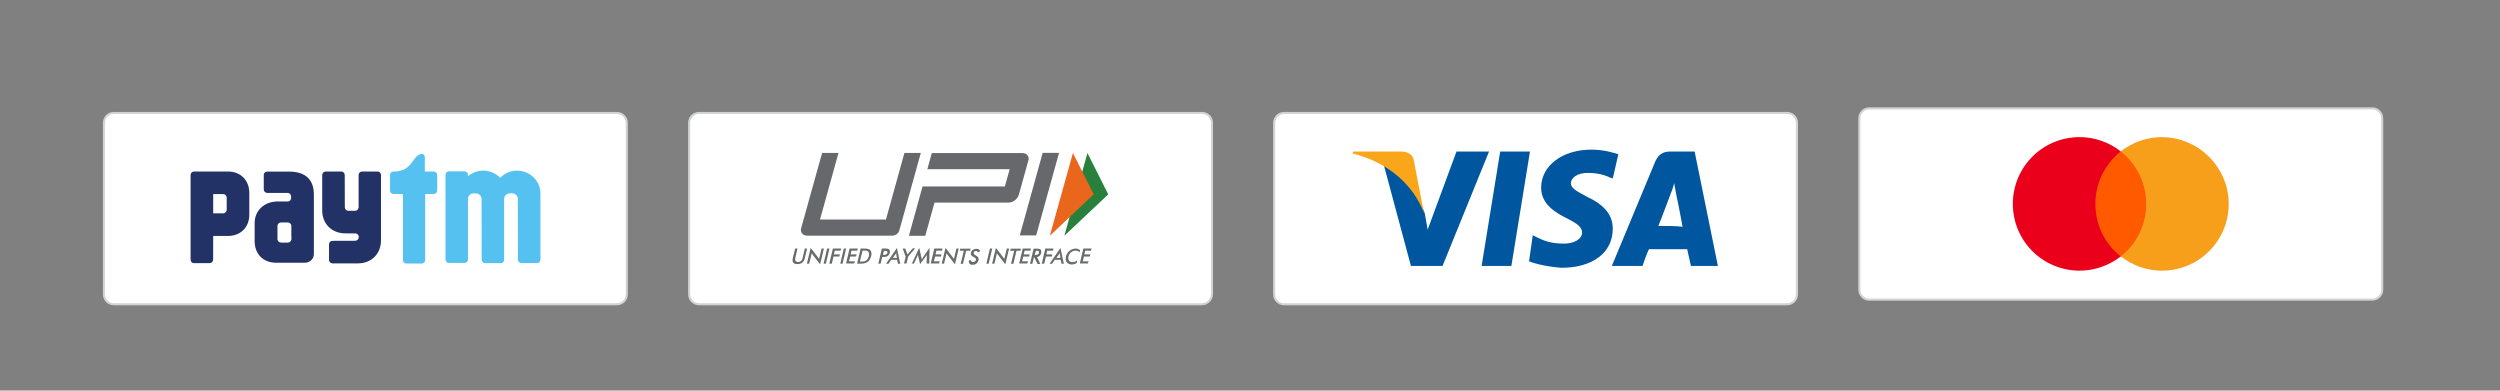 <?xml version="1.0" encoding="UTF-8"?>
<svg xmlns="http://www.w3.org/2000/svg" xmlns:xlink="http://www.w3.org/1999/xlink" version="1.1" id="Layer_1" x="0px" y="0px" viewBox="0 0 1190.6 186" style="enable-background:new 0 0 1190.6 186;" xml:space="preserve">
<rect x="0" y="0" width="1190.6" height="186" fill="#808080" stroke="none"/>
<style type="text/css">
	.st0{fill:#FFFFFF;stroke:#D1D3D4;stroke-miterlimit:10;}
	.st1{fill:#54C1F0;}
	.st2{fill:#233266;}
	.st3{fill:#696A6A;}
	.st4{fill:#66686C;}
	.st5{fill:#27803B;}
	.st6{fill:#E9661C;}
	.st7{fill:#00579F;}
	.st8{fill:#FAA61A;}
	.st9{fill:#FF5A00;}
	.st10{fill:#EB001B;}
	.st11{fill:#F79E1B;}
</style>
<path class="st0" d="M293.8,144.9H54.2c-2.6,0-4.7-2.1-4.7-4.7V58.5c0-2.6,2.1-4.7,4.7-4.7h239.6c2.6,0,4.7,2.1,4.7,4.7v81.7  C298.5,142.8,296.4,144.9,293.8,144.9z"></path>
<g id="layer1">
	<g id="g52" transform="matrix(0.353,0,0,-0.353,16.777,1.561)">
		<path id="path54" class="st1" d="M680-246.8c-4.3,12.2-16,21-29.7,21H650c-8.9,0-16.9-3.7-22.7-9.7c-5.7,6-13.8,9.7-22.7,9.7h-0.3    c-7.8,0-15-2.9-20.5-7.6v2.4c-0.2,2.4-2.2,4.3-4.6,4.3h-21c-2.6,0-4.7-2.1-4.7-4.7v-114.2c0-2.6,2.1-4.7,4.7-4.7h21    c2.3,0,4.3,1.8,4.6,4l0,82c0,0.3,0,0.6,0,0.8c0.3,3.7,3,6.7,7.3,7h0.8h2.2h0.9c1.8-0.2,3.3-0.8,4.4-1.7c1.8-1.5,2.8-3.7,2.8-6.1    l0.1-81.6c0-2.6,2.1-4.7,4.7-4.7h21c2.5,0,4.5,2,4.6,4.4l0,81.9c0,2.7,1.2,5.1,3.4,6.6c1.1,0.7,2.4,1.2,3.9,1.3h0.8h2.2h0.9    c4.6-0.4,7.3-3.8,7.3-7.9l0.1-81.5c0-2.6,2.1-4.7,4.7-4.7h21c2.6,0,4.7,2.1,4.7,4.7v87.6C681.6-252,680.9-249.4,680-246.8"></path>
	</g>
	<g id="g56" transform="matrix(0.353,0,0,-0.353,11.7,0.854)">
		<path id="path58" class="st1" d="M552-229h-12v19.5l0,0c0,0,0,0,0,0.1c0,2.3-1.9,4.2-4.2,4.2c-0.3,0-0.5,0-0.8-0.1    c-13.3-3.7-10.7-22.1-35-23.7h-0.5h-1.8c-0.4,0-0.7,0-1-0.1h0l0,0c-2.1-0.5-3.6-2.3-3.6-4.5v-21c0-2.6,2.1-4.7,4.7-4.7h12.7    l0-89.2c0-2.5,2.1-4.6,4.6-4.6h20.8c2.5,0,4.6,2.1,4.6,4.6l0,89.2H552c2.6,0,4.7,2.1,4.7,4.7v21C556.6-231.1,554.5-229,552-229"></path>
	</g>
	<g id="g60" transform="matrix(0.353,0,0,-0.353,9.001,0.854)">
		<path id="path62" class="st2" d="M483.9-229h-21c-2.6,0-4.6-2.1-4.6-4.7v-43.5c0-2.7-2.2-4.8-4.9-4.8h-8.8c-2.7,0-4.9,2.2-4.9,4.9    l-0.1,43.4c0,2.6-2.1,4.7-4.7,4.7h-21c-2.6,0-4.7-2.1-4.7-4.7v-47.7c0-18.1,12.9-31,31-31c0,0,13.6,0,14-0.1    c2.5-0.3,4.4-2.3,4.4-4.9c0-2.5-1.9-4.6-4.3-4.9c-0.1,0-0.2,0-0.4-0.1l-30.8-0.1c-2.6,0-4.7-2.1-4.7-4.7v-21    c0-2.6,2.1-4.7,4.7-4.7h34.4c18.1,0,31,12.9,31,31v88C488.6-231.1,486.5-229,483.9-229"></path>
	</g>
	<g id="g64" transform="matrix(0.353,0,0,-0.353,1.742,2.228)">
		<path id="path66" class="st2" d="M300.9-263.6v-9.8v-3.2c0-2.7-2.2-4.9-4.9-4.9l-13.3,0v26H296c2.7,0,4.9-2.2,4.9-4.9V-263.6z     M302.8-225.1h-46c-2.5,0-4.6-2-4.6-4.6v-20.6c0,0,0-0.1,0-0.1c0-0.1,0-0.2,0-0.3v-66.1V-344c0-2.5,1.9-4.6,4.3-4.7h0.4h21    c2.6,0,4.7,2.1,4.7,4.7l0.1,32h20.1c16.8,0,28.6,11.7,28.6,28.6v29.7C331.3-236.8,319.6-225.1,302.8-225.1"></path>
	</g>
	<g id="g68" transform="matrix(0.353,0,0,-0.353,4.854,3.989)">
		<path id="path70" class="st2" d="M379.4-308v-3.3c0-0.3,0-0.5-0.1-0.8c0-0.2-0.1-0.5-0.2-0.7c-0.7-1.8-2.5-3.2-4.7-3.2h-8.8    c-2.7,0-5,2.1-5,4.6v4c0,0,0,0.1,0,0.1l0,10.6v0v1.2v2.1l0,0c0,2.5,2.2,4.6,4.9,4.6h8.8c2.7,0,5-2.1,5-4.6V-308z M376-220.2h-29.2    c-2.6,0-4.7-2-4.7-4.4v-8.2c0,0,0-0.1,0-0.2c0-0.1,0-0.1,0-0.2v-11.2c0-2.5,2.2-4.6,4.9-4.6h27.8c2.2-0.3,3.9-1.9,4.2-4.5v-2.7    c-0.2-2.4-2-4.1-4.1-4.3h-13.8c-18.3,0-31.3-12.2-31.3-29.2v-23.8v-0.6c0-17,11.2-29.1,29.4-29.1h38.1c6.8,0,12.4,5.2,12.4,11.6    v79.8C409.9-232.4,399.9-220.2,376-220.2"></path>
	</g>
</g>
<path class="st0" d="M572.4,144.9H332.9c-2.6,0-4.7-2.1-4.7-4.7V58.5c0-2.6,2.1-4.7,4.7-4.7h239.6c2.6,0,4.7,2.1,4.7,4.7v81.7  C577.1,142.8,575,144.9,572.4,144.9z"></path>
<g id="g24">
	<g id="g30" transform="translate(33.977,61.067)">
		<path id="path32" class="st3" d="M344.7,57.3h1.1l-1,4.4c-0.2,0.6-0.1,1.1,0.1,1.5c0.2,0.3,0.6,0.5,1.2,0.5c0.6,0,1.1-0.2,1.4-0.5    c0.4-0.3,0.6-0.8,0.8-1.5l1-4.4h1.1l-1.1,4.5c-0.2,1-0.6,1.7-1.2,2.2c-0.6,0.5-1.4,0.7-2.3,0.7c-1,0-1.6-0.2-2-0.7    c-0.4-0.5-0.4-1.2-0.2-2.2L344.7,57.3z"></path>
	</g>
	<g id="g34" transform="translate(47.773,43.363)">
		<path id="path36" class="st3" d="M336.5,82.2l1.8-7.5l3.4,4.4c0.1,0.1,0.2,0.3,0.3,0.4c0.1,0.1,0.2,0.3,0.3,0.5l1.2-5h1.1    l-1.8,7.5l-3.5-4.5c-0.1-0.1-0.2-0.2-0.3-0.4c-0.1-0.1-0.2-0.3-0.2-0.4l-1.2,5H336.5z"></path>
	</g>
	<g id="g38" transform="translate(67.212,43.363)">
		<path id="path40" class="st3" d="M325,82.2l1.7-7.2h1.1l-1.7,7.2H325z"></path>
	</g>
	<g id="g42" transform="translate(74.049,43.363)">
		<path id="path44" class="st3" d="M320.9,82.2l1.7-7.2h3.9l-0.2,1h-2.8l-0.4,1.8h2.8l-0.2,1h-2.8l-0.8,3.4H320.9z"></path>
	</g>
	<g id="g46" transform="translate(86.769,43.363)">
		<path id="path48" class="st3" d="M313.4,82.2l1.7-7.2h1.1l-1.7,7.2H313.4z"></path>
	</g>
	<g id="g50" transform="translate(93.606,43.363)">
		<path id="path52" class="st3" d="M309.3,82.2L311,75h3.9l-0.2,1h-2.8l-0.4,1.8h2.8l-0.2,1h-2.8l-0.6,2.3h2.8l-0.3,1H309.3z"></path>
	</g>
	<g id="g54" transform="translate(109.882,45.964)">
		<path id="path56" class="st3" d="M299.6,78.6h1c0.5,0,0.9,0,1.2-0.1s0.5-0.2,0.8-0.4c0.3-0.2,0.6-0.5,0.8-0.9    c0.2-0.3,0.4-0.7,0.5-1.2c0.1-0.5,0.1-0.9,0.1-1.2c0-0.3-0.2-0.6-0.4-0.9c-0.2-0.2-0.4-0.3-0.6-0.4c-0.3-0.1-0.7-0.1-1.3-0.1h-0.4    h-0.4L299.6,78.6z M298.3,79.6l1.7-7.2h1.5c1,0,1.7,0.1,2.1,0.2c0.4,0.1,0.7,0.3,0.9,0.5c0.3,0.3,0.5,0.7,0.6,1.2    c0.1,0.5,0.1,1.1-0.1,1.7c-0.2,0.6-0.4,1.2-0.7,1.7c-0.3,0.5-0.7,0.9-1.2,1.2c-0.4,0.2-0.8,0.4-1.2,0.5c-0.4,0.1-1,0.2-1.9,0.2    h-0.3H298.3z"></path>
	</g>
	<g id="g58" transform="translate(136.88,53.666)">
		<path id="path60" class="st3" d="M283.6,67.7h0.3c0.6,0,1.1-0.1,1.3-0.2c0.2-0.1,0.4-0.4,0.5-0.7c0.1-0.4,0-0.7-0.1-0.8    c-0.2-0.2-0.6-0.2-1.2-0.2h-0.3L283.6,67.7z M283.3,68.7l-0.8,3.2h-1.1l1.7-7.2h1.7c0.5,0,0.9,0,1.1,0.1c0.2,0.1,0.4,0.2,0.6,0.3    c0.2,0.2,0.3,0.4,0.4,0.7c0.1,0.3,0,0.6,0,0.9c-0.1,0.3-0.2,0.7-0.4,0.9c-0.2,0.3-0.4,0.5-0.7,0.7c-0.2,0.1-0.4,0.2-0.7,0.3    c-0.3,0.1-0.6,0.1-1.1,0.1h-0.2H283.3z"></path>
	</g>
	<g id="g62" transform="translate(148.446,50.316)">
		<path id="path64" class="st3" d="M276.7,72.5h2l-0.3-1.6c0-0.1,0-0.2,0-0.4c0-0.1,0-0.3,0-0.5c-0.1,0.2-0.2,0.3-0.2,0.4    c-0.1,0.1-0.1,0.3-0.2,0.4L276.7,72.5z M279.2,75.3l-0.4-1.9h-2.8l-1.3,1.9h-1.2l5.2-7.5l1.6,7.5H279.2z"></path>
	</g>
	<g id="g66" transform="translate(161.516,43.363)">
		<path id="path68" class="st3" d="M269,82.2l0.8-3.3l-1.4-3.9h1.2l0.9,2.4c0,0.1,0,0.1,0.1,0.2c0,0.1,0.1,0.2,0.1,0.3    c0.1-0.1,0.1-0.2,0.2-0.3c0.1-0.1,0.1-0.2,0.2-0.3l2.1-2.4h1.1l-3.3,3.9l-0.8,3.3H269z"></path>
	</g>
	<g id="g70" transform="translate(188.28,52.107)">
		<path id="path72" class="st3" d="M253.1,69.9c0-0.1,0-0.2,0-0.5c0-0.2,0-0.4,0.1-0.5c-0.1,0.2-0.1,0.3-0.2,0.5    c-0.1,0.2-0.2,0.3-0.3,0.5l-2.8,3.8l-0.9-3.9c0-0.2-0.1-0.3-0.1-0.5c0-0.2,0-0.3,0-0.4c0,0.2-0.1,0.3-0.1,0.5    c-0.1,0.2-0.1,0.3-0.2,0.5l-1.6,3.5h-1l3.5-7.5l1,4.5c0,0.1,0,0.2,0.1,0.4c0,0.2,0.1,0.4,0.1,0.6c0.1-0.2,0.3-0.5,0.5-0.8    c0.1-0.1,0.1-0.2,0.1-0.2l3.1-4.5l-0.1,7.5H253L253.1,69.9z"></path>
	</g>
	<g id="g74" transform="translate(192.942,43.363)">
		<path id="path76" class="st3" d="M250.3,82.2l1.7-7.2h3.9l-0.2,1H253l-0.4,1.8h2.8l-0.2,1h-2.8l-0.6,2.3h2.8l-0.3,1H250.3z"></path>
	</g>
	<g id="g78" transform="translate(205.791,43.363)">
		<path id="path80" class="st3" d="M242.7,82.2l1.8-7.5l3.4,4.4c0.1,0.1,0.2,0.3,0.3,0.4c0.1,0.1,0.2,0.3,0.3,0.5l1.2-5h1.1    l-1.8,7.5l-3.5-4.5c-0.1-0.1-0.2-0.2-0.3-0.4c-0.1-0.1-0.2-0.3-0.2-0.4l-1.2,5H242.7z"></path>
	</g>
	<g id="g82" transform="translate(234.41,58.625)">
		<path id="path84" class="st3" d="M225.7,60.8l-1.5,6.2h-1.1l1.5-6.2h-1.9l0.2-1h4.9l-0.2,1H225.7z"></path>
	</g>
	<g id="g86" transform="translate(237.321,46.907)">
		<path id="path88" class="st3" d="M224,77.3l1-0.4c0,0.3,0.1,0.6,0.3,0.7c0.2,0.2,0.5,0.3,0.8,0.3c0.3,0,0.6-0.1,0.9-0.3    c0.2-0.2,0.4-0.5,0.5-0.8c0.1-0.4-0.2-0.8-0.8-1.1c-0.1,0-0.1-0.1-0.2-0.1c-0.7-0.4-1.1-0.7-1.3-1c-0.2-0.3-0.2-0.7-0.1-1.1    c0.1-0.6,0.4-1.1,0.9-1.4s1-0.5,1.7-0.5c0.5,0,0.9,0.1,1.2,0.3c0.3,0.2,0.5,0.5,0.5,0.9l-1,0.5c-0.1-0.2-0.2-0.4-0.3-0.5    c-0.1-0.1-0.3-0.2-0.5-0.2c-0.3,0-0.6,0.1-0.8,0.2c-0.2,0.2-0.4,0.4-0.4,0.7c-0.1,0.4,0.2,0.8,0.9,1.2c0.1,0,0.1,0.1,0.1,0.1    c0.6,0.3,1,0.6,1.2,1c0.2,0.3,0.2,0.7,0.1,1.2c-0.2,0.7-0.5,1.2-1,1.6s-1.1,0.6-1.8,0.6c-0.6,0-1.1-0.1-1.4-0.4    C224.1,78.2,224,77.8,224,77.3"></path>
	</g>
	<g id="g90" transform="translate(258.046,43.363)">
		<path id="path92" class="st3" d="M211.7,82.2l1.7-7.2h1.1l-1.7,7.2H211.7z"></path>
	</g>
	<g id="g94" transform="translate(264.883,43.363)">
		<path id="path96" class="st3" d="M207.6,82.2l1.8-7.5l3.4,4.4c0.1,0.1,0.2,0.3,0.3,0.4c0.1,0.1,0.2,0.3,0.3,0.5l1.2-5h1.1    l-1.8,7.5l-3.5-4.5c-0.1-0.1-0.2-0.2-0.3-0.4c-0.1-0.1-0.2-0.3-0.2-0.4l-1.2,5H207.6z"></path>
	</g>
	<g id="g98" transform="translate(293.502,58.625)">
		<path id="path100" class="st3" d="M190.6,60.8l-1.5,6.2H188l1.5-6.2h-1.9l0.2-1h4.9l-0.2,1H190.6z"></path>
	</g>
	<g id="g102" transform="translate(296.556,43.363)">
		<path id="path104" class="st3" d="M188.8,82.2l1.7-7.2h3.9l-0.2,1h-2.8l-0.4,1.8h2.8l-0.2,1h-2.8l-0.6,2.3h2.8l-0.3,1H188.8z"></path>
	</g>
	<g id="g106" transform="translate(314.642,53.523)">
		<path id="path108" class="st3" d="M178.1,67.9h0.2c0.6,0,1-0.1,1.3-0.2c0.2-0.1,0.4-0.4,0.5-0.8c0.1-0.4,0.1-0.7-0.1-0.8    c-0.2-0.2-0.5-0.2-1.1-0.2h-0.2L178.1,67.9z M177.8,68.9l-0.8,3.2h-1.1l1.7-7.2h1.6c0.5,0,0.8,0,1.1,0.1c0.2,0.1,0.4,0.2,0.6,0.3    c0.2,0.2,0.3,0.4,0.3,0.7c0.1,0.3,0,0.6,0,0.9c-0.1,0.6-0.4,1-0.7,1.4c-0.3,0.3-0.8,0.5-1.3,0.6l1.6,3.3h-1.3l-1.6-3.2H177.8z"></path>
	</g>
	<g id="g110" transform="translate(322.926,43.363)">
		<path id="path112" class="st3" d="M173.2,82.2l1.7-7.2h3.9l-0.2,1h-2.8l-0.4,1.8h2.8l-0.2,1h-2.8l-0.8,3.4H173.2z"></path>
	</g>
	<g id="g114" transform="translate(340.045,50.316)">
		<path id="path116" class="st3" d="M163,72.5h2l-0.3-1.6c0-0.1,0-0.2,0-0.4c0-0.1,0-0.3,0-0.5c-0.1,0.2-0.2,0.3-0.2,0.4    c-0.1,0.1-0.1,0.3-0.2,0.4L163,72.5z M165.5,75.3l-0.4-1.9h-2.8l-1.3,1.9h-1.2l5.2-7.5l1.6,7.5H165.5z"></path>
	</g>
	<g id="g118" transform="translate(367.356,56.763)">
		<path id="path120" class="st3" d="M146.8,63.4c-0.3-0.3-0.5-0.5-0.9-0.6c-0.3-0.1-0.7-0.2-1.1-0.2c-0.8,0-1.4,0.3-2.1,0.8    c-0.6,0.5-1,1.2-1.2,2c-0.2,0.8-0.1,1.4,0.2,1.9c0.3,0.5,0.9,0.8,1.6,0.8c0.4,0,0.8-0.1,1.2-0.2s0.8-0.4,1.2-0.7l-0.3,1.3    c-0.4,0.2-0.7,0.4-1.1,0.5c-0.4,0.1-0.8,0.2-1.2,0.2c-0.5,0-1-0.1-1.4-0.3c-0.4-0.2-0.7-0.4-1-0.8c-0.3-0.3-0.4-0.7-0.5-1.2    c-0.1-0.5,0-1,0.1-1.5c0.1-0.5,0.3-1,0.6-1.5c0.3-0.5,0.7-0.9,1.1-1.2c0.4-0.4,0.9-0.6,1.4-0.8c0.5-0.2,1-0.3,1.5-0.3    c0.4,0,0.8,0.1,1.1,0.2c0.3,0.1,0.7,0.3,1,0.6L146.8,63.4z"></path>
	</g>
	<g id="g122" transform="translate(367.627,43.363)">
		<path id="path124" class="st3" d="M146.6,82.2l1.7-7.2h3.9l-0.2,1h-2.8l-0.4,1.8h2.8l-0.2,1h-2.8l-0.6,2.3h2.8l-0.3,1H146.6z"></path>
	</g>
	<g id="g126" transform="translate(316.463,76.495)">
		<path id="path128" class="st4" d="M177,35.6h-7.8l10.9-39.3h7.8L177,35.6z"></path>
	</g>
	<g id="g130" transform="translate(306.452,170.288)">
		<path id="path132" class="st4" d="M182.9-96.3c-0.5-0.7-1.4-1.1-2.5-1.1h-43.1l-2.1,7.7h7.8v0h31.4l-2.3,8.2h-31.4l0,0h-7.8    L126.4-58h7.8l4.4-15.8h35.2c1.1,0,2.1-0.4,3.1-1.1c1-0.8,1.6-1.7,1.9-2.8l4.4-15.8C183.6-94.6,183.5-95.5,182.9-96.3"></path>
	</g>
	<g id="g134" transform="translate(156.12,82.541)">
		<path id="path136" class="st4" d="M272.2,27.1c-0.4,1.6-1.9,2.6-3.5,2.6h-40.4c-1.1,0-1.9-0.4-2.5-1.1c-0.5-0.8-0.7-1.7-0.3-2.8    l9.9-35.5h7.8l-8.8,31.7h31.4l8.8-31.7h7.8L272.2,27.1z"></path>
	</g>
	<g id="g138" transform="translate(376.586,173.169)">
		<path id="path140" class="st5" d="M141.3-100.3l9.9,19.7l-20.9,19.7L141.3-100.3z"></path>
	</g>
	<g id="g142" transform="translate(359.472,173.169)">
		<path id="path144" class="st6" d="M151.5-100.3l9.9,19.7l-20.9,19.7L151.5-100.3z"></path>
	</g>
</g>
<path class="st0" d="M851.1,144.9H611.5c-2.6,0-4.7-2.1-4.7-4.7V58.5c0-2.6,2.1-4.7,4.7-4.7h239.6c2.6,0,4.7,2.1,4.7,4.7v81.7  C855.8,142.8,853.7,144.9,851.1,144.9z"></path>
<g id="g4158" transform="matrix(4.43,0,0,4.43,-81.166,-105.048)">
	<polygon id="polygon9" class="st7" points="180.8,52.3 177.6,52.3 179.6,40 182.8,40  "></polygon>
	<path id="path11" class="st7" d="M192.3,40.3c-0.6-0.2-1.6-0.5-2.9-0.5c-3.1,0-5.4,1.7-5.4,4.1c0,1.8,1.6,2.7,2.8,3.3   c1.2,0.6,1.6,1,1.6,1.5c0,0.8-1,1.2-1.9,1.2c-1.3,0-2-0.2-3-0.7l-0.4-0.2l-0.4,2.8c0.7,0.3,2.1,0.6,3.5,0.7c3.3,0,5.5-1.6,5.5-4.2   c0-1.4-0.8-2.5-2.7-3.4c-1.1-0.6-1.8-0.9-1.8-1.5c0-0.5,0.6-1.1,1.8-1.1c1,0,1.8,0.2,2.4,0.5l0.3,0.1L192.3,40.3   C192.3,40.3,192.3,40.3,192.3,40.3z"></path>
	<path id="path13" class="st7" d="M196.6,48c0.3-0.7,1.3-3.4,1.3-3.4c0,0,0.3-0.7,0.4-1.2l0.2,1.1c0,0,0.6,2.9,0.7,3.6   C198.7,48,197.2,48,196.6,48L196.6,48z M200.5,40H198c-0.8,0-1.3,0.2-1.7,1l-4.7,11.3h3.3c0,0,0.5-1.5,0.7-1.8c0.4,0,3.6,0,4.1,0   c0.1,0.4,0.4,1.8,0.4,1.8h2.9L200.5,40L200.5,40L200.5,40z"></path>
	<path id="path15" class="st7" d="M174.9,40l-3.1,8.4l-0.3-1.7c-0.6-2-2.4-4.1-4.4-5.2l2.9,10.8h3.4l5-12.3H174.9L174.9,40L174.9,40   z"></path>
	<path id="path17" class="st8" d="M168.9,40h-5.1l-0.1,0.2c4,1,6.6,3.5,7.7,6.4l-1.1-5.7C170.2,40.3,169.6,40,168.9,40L168.9,40z"></path>
</g>
<path class="st0" d="M1129.7,142.7H890.2c-2.6,0-4.7-2.1-4.7-4.7V56.3c0-2.6,2.1-4.7,4.7-4.7h239.6c2.6,0,4.7,2.1,4.7,4.7V138  C1134.5,140.6,1132.4,142.7,1129.7,142.7z"></path>
<g>
	<rect id="rect19" x="996" y="72.2" class="st9" width="27.8" height="50"></rect>
	<path id="XMLID_330_" class="st10" d="M997.9,97.1c0-10.2,4.8-19.2,12.1-25c-5.4-4.2-12.2-6.8-19.6-6.8   c-17.6,0-31.8,14.2-31.8,31.8s14.2,31.8,31.8,31.8c7.4,0,14.2-2.6,19.6-6.8C1002.6,116.4,997.9,107.3,997.9,97.1z"></path>
	<path id="path22" class="st11" d="M1061.4,97.1c0,17.6-14.2,31.8-31.8,31.8c-7.4,0-14.2-2.6-19.6-6.8c7.4-5.8,12.1-14.8,12.1-25   s-4.8-19.2-12.1-25c5.4-4.2,12.2-6.8,19.6-6.8C1047.1,65.4,1061.4,79.7,1061.4,97.1z"></path>
</g>
</svg>
